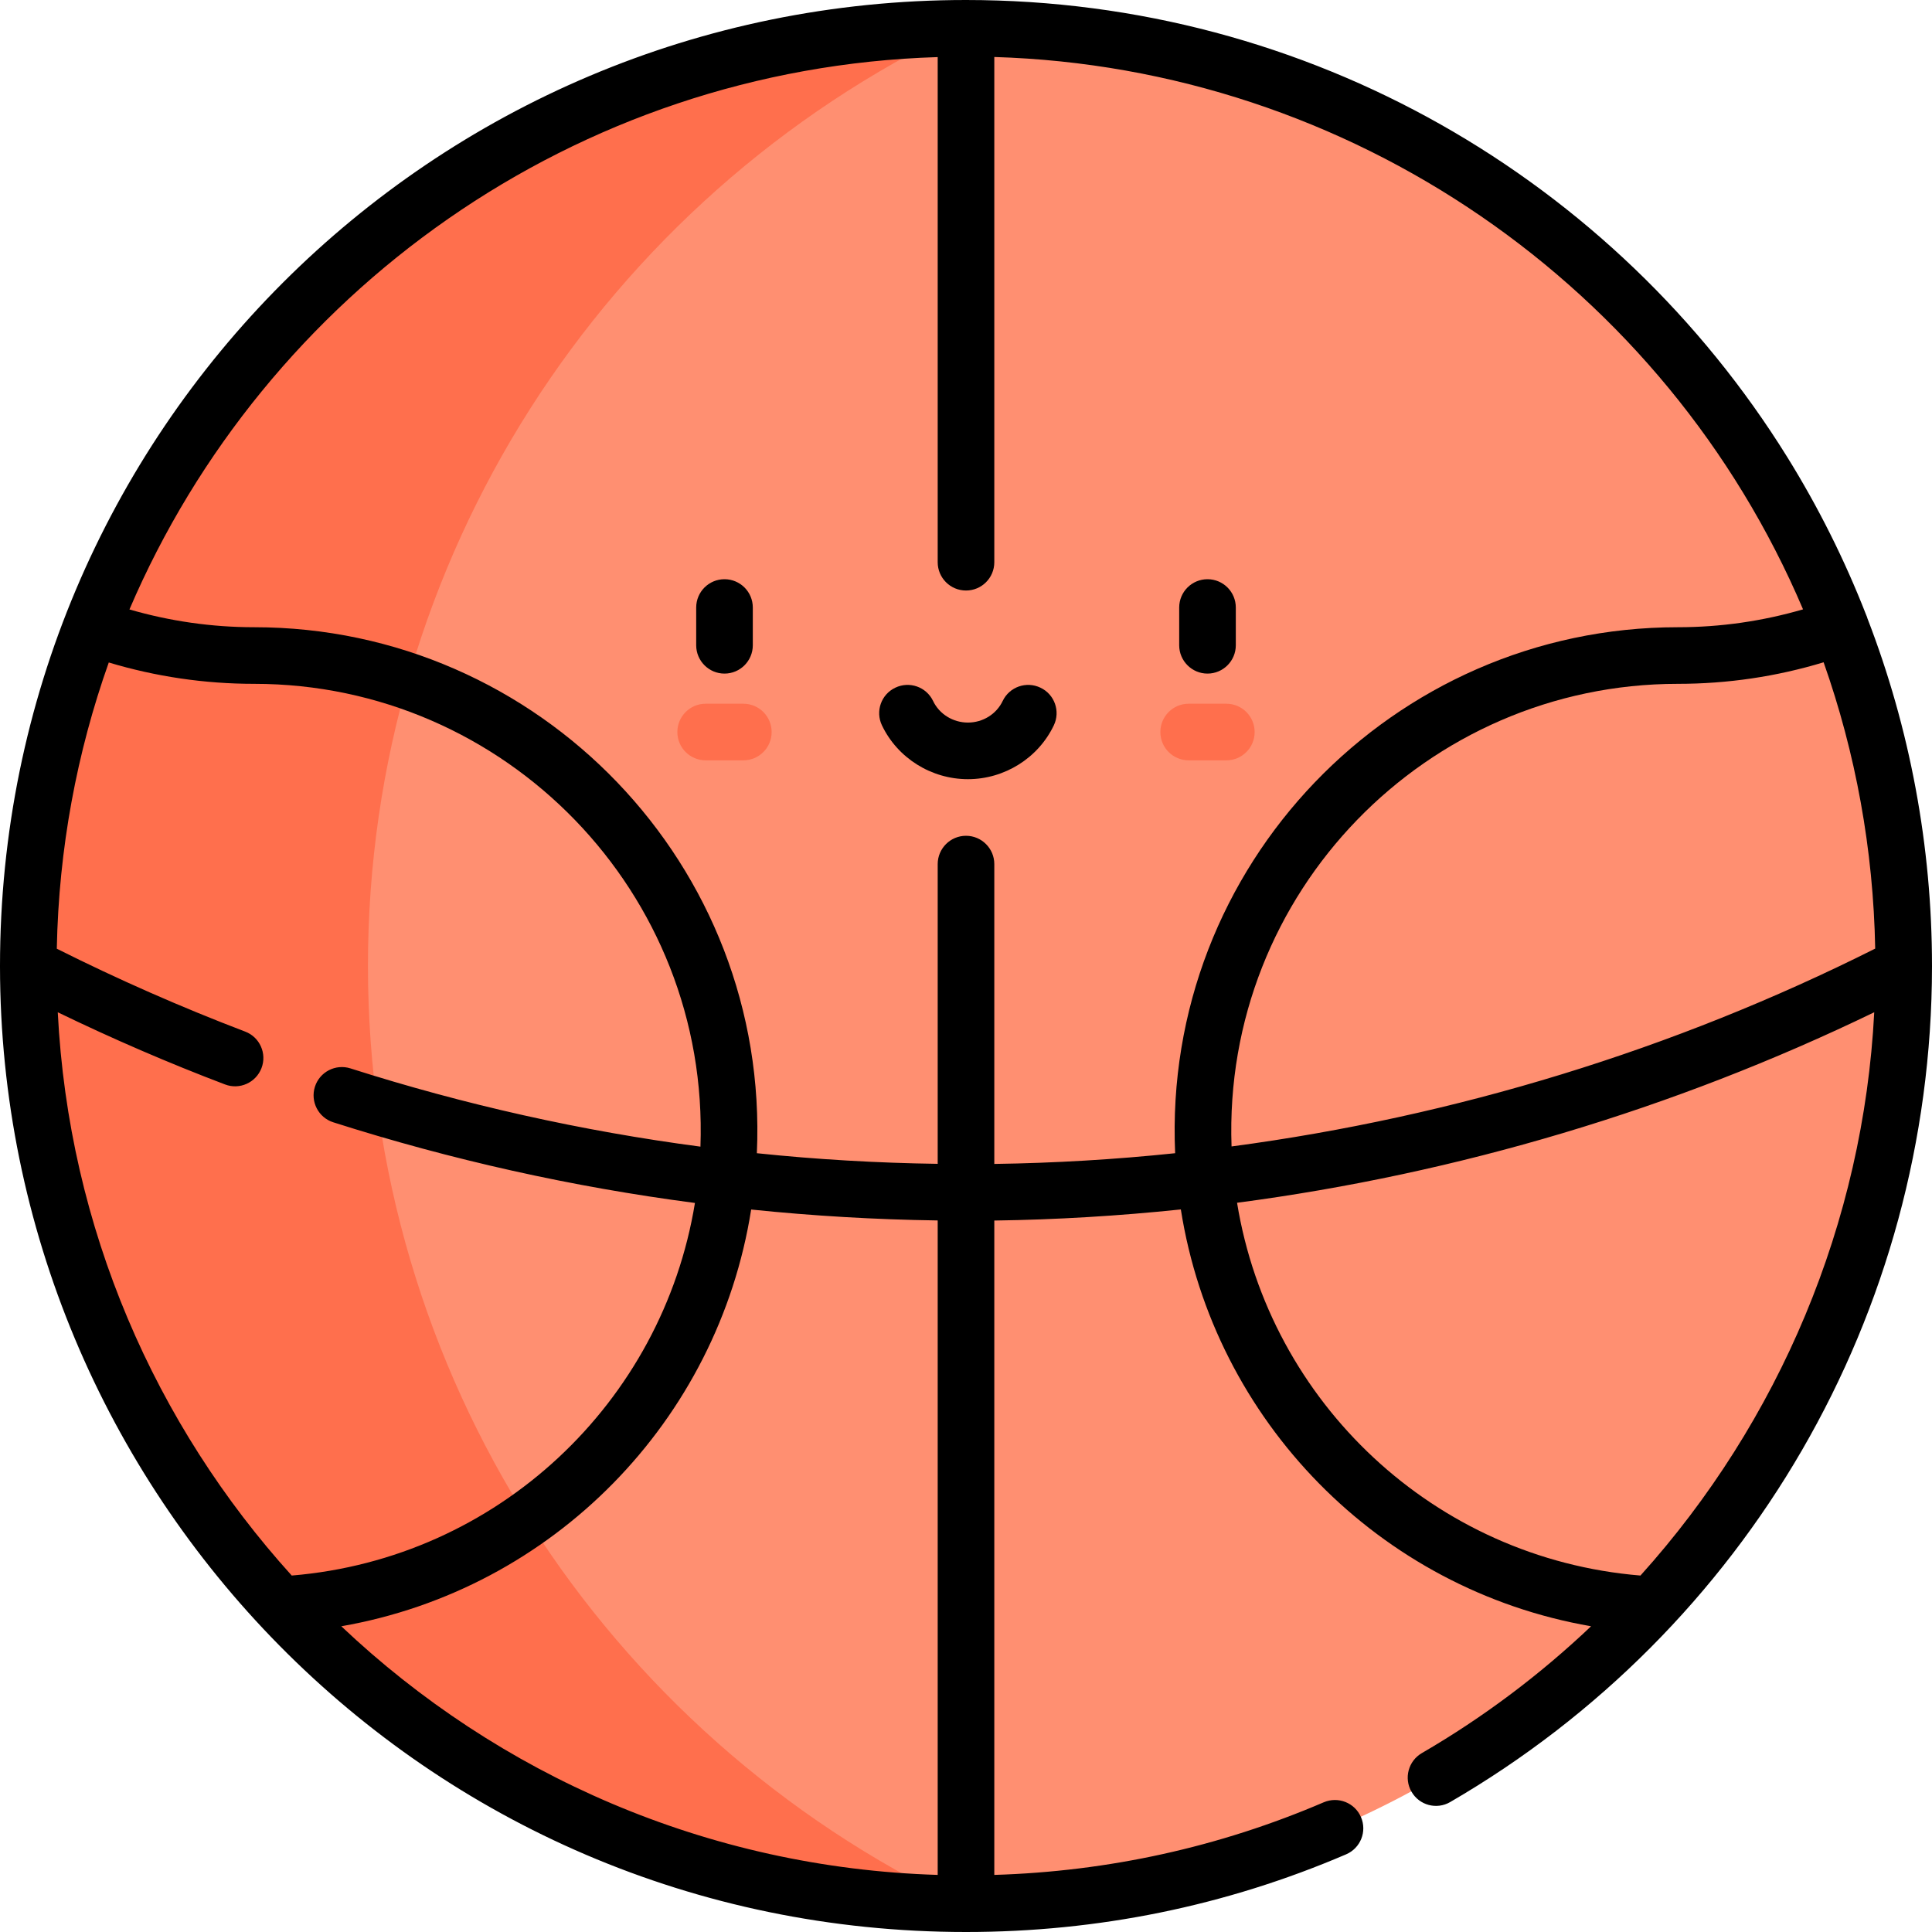 <svg width="20" height="20" viewBox="0 0 20 20" fill="none" xmlns="http://www.w3.org/2000/svg">
<g clip-path="url(#clip0_1526_217)">
<path d="M19.707 10C19.707 15.361 15.361 19.707 10 19.707C4.639 19.707 0.293 15.361 0.293 10C0.293 4.639 4.639 0.293 10 0.293C15.361 0.293 19.707 4.639 19.707 10Z" fill="#FF8F71"/>
<path d="M3.809 10C3.809 5.8 6.24 2.055 9.944 0.294C4.611 0.324 0.293 4.658 0.293 10C0.293 15.343 4.612 19.676 9.944 19.706C6.25 17.95 3.809 14.21 3.809 10Z" fill="#FF6F4D"/>
<path d="M7.695 7.285H7.305C7.143 7.285 7.012 7.416 7.012 7.578C7.012 7.74 7.143 7.871 7.305 7.871H7.695C7.857 7.871 7.988 7.74 7.988 7.578C7.988 7.416 7.857 7.285 7.695 7.285Z" fill="#FF6F4D"/>
<path d="M12.695 7.285H12.305C12.143 7.285 12.012 7.416 12.012 7.578C12.012 7.74 12.143 7.871 12.305 7.871H12.695C12.857 7.871 12.988 7.74 12.988 7.578C12.988 7.416 12.857 7.285 12.695 7.285Z" fill="#FF6F4D"/>
<path d="M7.5 5.996C7.338 5.996 7.207 6.127 7.207 6.289V6.68C7.207 6.841 7.338 6.973 7.5 6.973C7.662 6.973 7.793 6.841 7.793 6.68V6.289C7.793 6.127 7.662 5.996 7.5 5.996Z" fill="black"/>
<path d="M12.5 6.973C12.662 6.973 12.793 6.841 12.793 6.68V6.289C12.793 6.127 12.662 5.996 12.5 5.996C12.338 5.996 12.207 6.127 12.207 6.289V6.68C12.207 6.841 12.338 6.973 12.5 6.973Z" fill="black"/>
<path d="M10.771 7.119C10.625 7.049 10.45 7.11 10.38 7.256C10.315 7.393 10.174 7.48 10.02 7.48C9.866 7.48 9.724 7.393 9.659 7.256C9.589 7.11 9.414 7.049 9.268 7.119C9.122 7.188 9.06 7.363 9.13 7.509C9.292 7.848 9.641 8.066 10.02 8.066C10.398 8.066 10.747 7.848 10.909 7.509C10.979 7.363 10.917 7.188 10.771 7.119Z" fill="black"/>
<path d="M20 10.006C20 10.004 20 10.002 20 10C20 8.761 19.772 7.541 19.331 6.4C19.33 6.396 19.329 6.393 19.328 6.389C19.325 6.38 19.321 6.371 19.317 6.362C19.096 5.796 18.823 5.249 18.5 4.729C16.717 1.86 13.554 0 10 0C4.473 0 0 4.473 0 10V10.005C0 10.006 0 10.007 0 10.008C0.004 15.426 4.379 20 10 20C11.366 20 12.69 19.73 13.935 19.196C14.084 19.132 14.153 18.96 14.089 18.811C14.025 18.662 13.853 18.594 13.704 18.657C12.622 19.121 11.475 19.373 10.293 19.409V12.635C10.938 12.626 11.582 12.587 12.224 12.52C12.569 14.709 14.276 16.455 16.471 16.835C15.945 17.334 15.359 17.776 14.719 18.148C14.579 18.229 14.531 18.409 14.612 18.548C14.693 18.689 14.873 18.736 15.012 18.655C18.078 16.875 19.997 13.601 20 10.007C20 10.007 20 10.006 20 10.006ZM17.369 7.079C17.884 7.079 18.39 7.004 18.878 6.856C19.209 7.794 19.393 8.792 19.412 9.82C17.325 10.868 15.063 11.56 12.749 11.868C12.656 9.239 14.768 7.079 17.369 7.079ZM7.251 11.87C6.024 11.708 4.813 11.438 3.628 11.06C3.474 11.011 3.309 11.096 3.26 11.25C3.211 11.404 3.296 11.569 3.45 11.618C4.674 12.008 5.926 12.287 7.194 12.453C6.857 14.518 5.153 16.133 3.02 16.31C1.608 14.75 0.711 12.716 0.598 10.479C1.164 10.753 1.744 11.004 2.329 11.226C2.48 11.284 2.649 11.208 2.707 11.057C2.765 10.906 2.689 10.736 2.538 10.679C1.877 10.427 1.222 10.139 0.588 9.821C0.608 8.784 0.796 7.787 1.126 6.858C1.612 7.004 2.117 7.079 2.631 7.079C5.234 7.079 7.345 9.242 7.251 11.87ZM7.776 12.521C8.417 12.587 9.061 12.625 9.707 12.634V19.409C7.32 19.336 5.154 18.37 3.533 16.835C5.726 16.453 7.431 14.708 7.776 12.521ZM10.293 12.049V8.945C10.293 8.784 10.162 8.652 10 8.652C9.838 8.652 9.707 8.784 9.707 8.945V12.048C9.081 12.039 8.456 12.003 7.835 11.938C7.968 8.961 5.583 6.493 2.631 6.493C2.19 6.493 1.758 6.43 1.34 6.309C2.742 3.032 5.951 0.706 9.707 0.591V5.82C9.707 5.982 9.838 6.113 10 6.113C10.162 6.113 10.293 5.982 10.293 5.82V0.59C13.979 0.701 17.243 2.963 18.665 6.308C18.246 6.43 17.811 6.493 17.369 6.493C14.418 6.493 12.033 8.96 12.165 11.938C11.543 12.003 10.918 12.04 10.293 12.049ZM16.982 16.31C14.847 16.134 13.142 14.517 12.806 12.451C15.091 12.15 17.327 11.483 19.402 10.479C19.29 12.659 18.417 14.717 16.982 16.31Z" fill="black"/>
</g>
<defs>
<clipPath id="clip0_1526_217">
<rect width="20" height="20" fill="white"/>
</clipPath>
</defs>
</svg>
